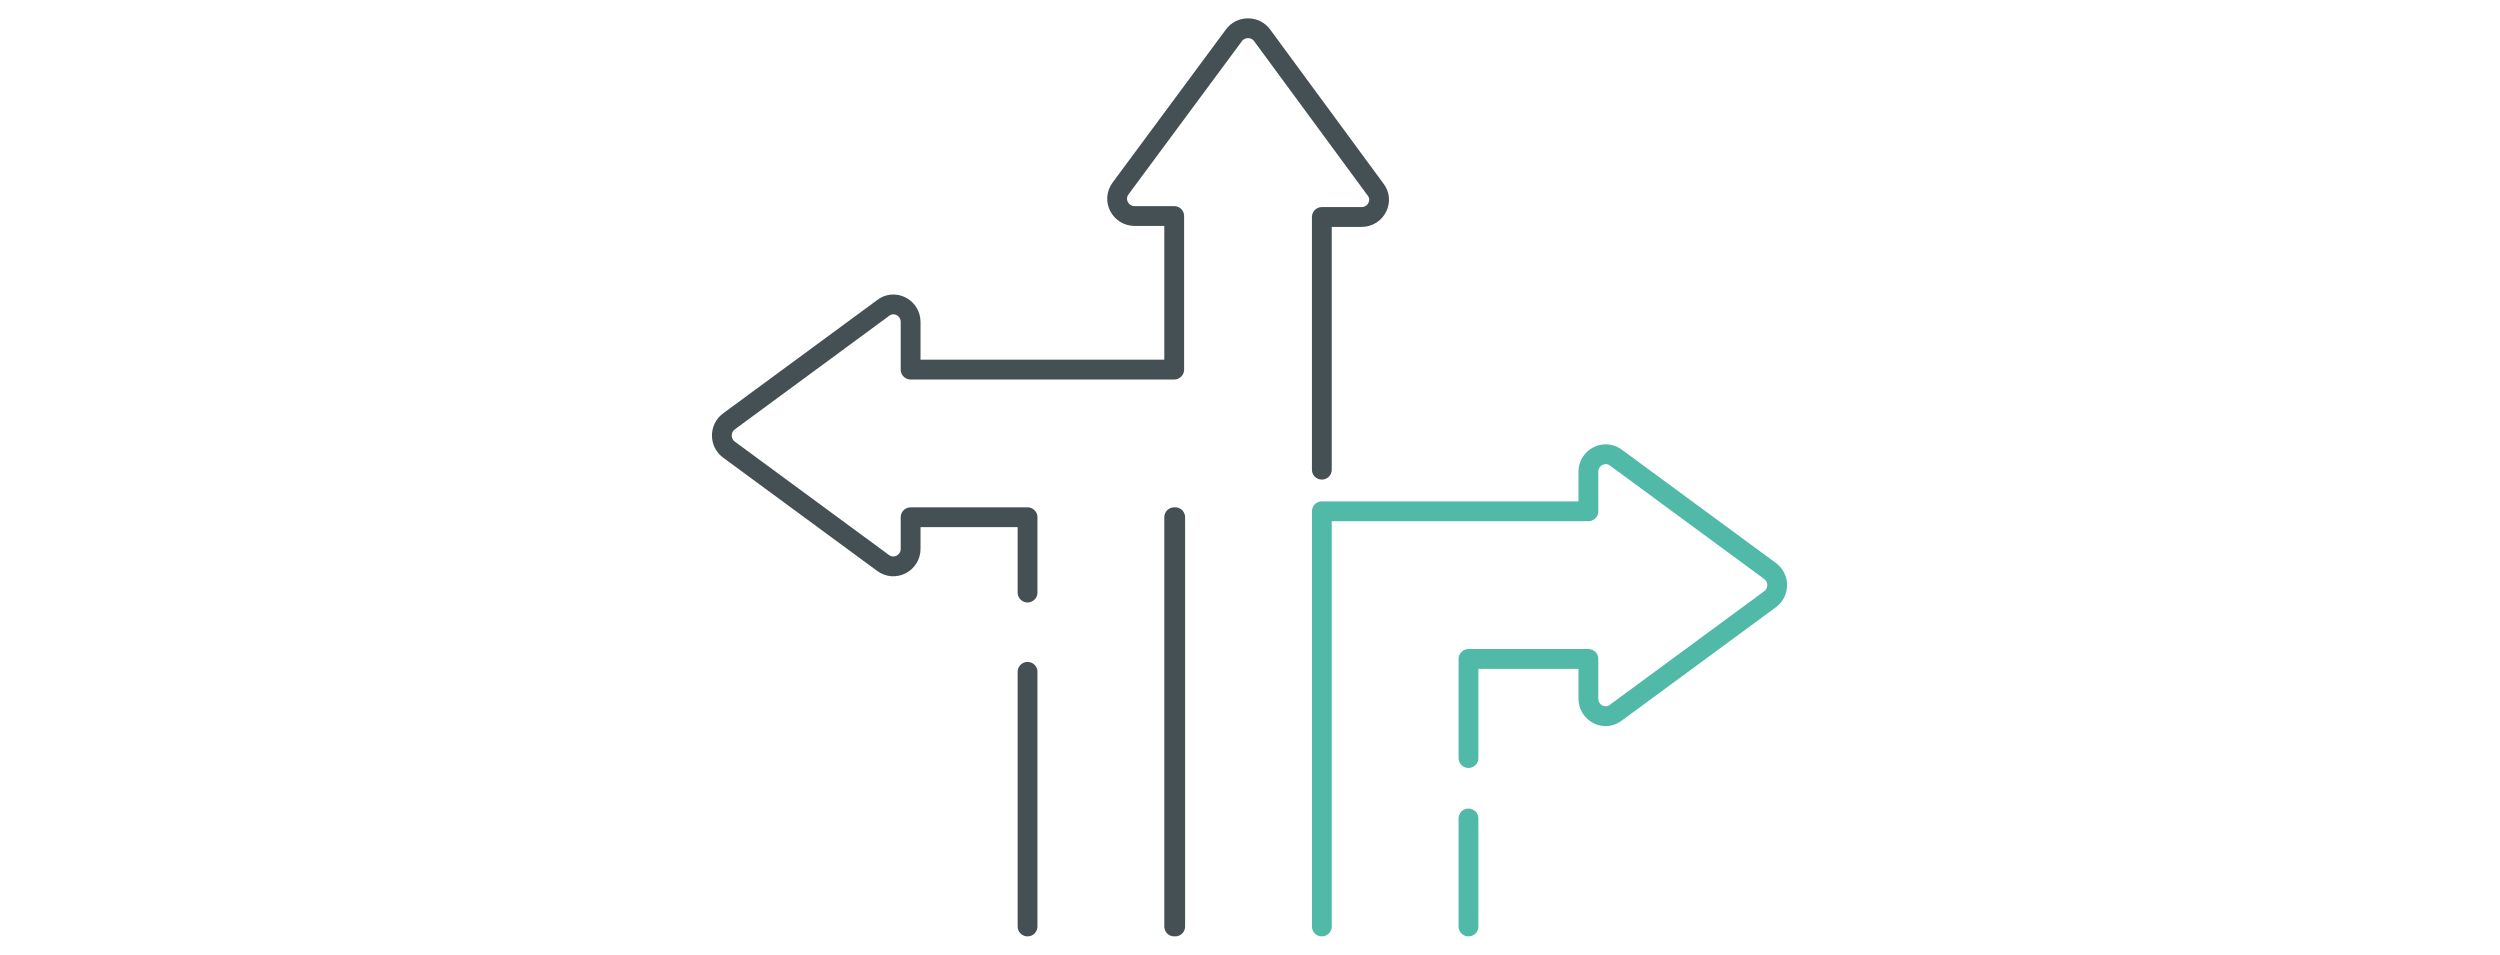 <?xml version="1.0" encoding="utf-8"?>
<!-- Generator: Adobe Illustrator 25.4.1, SVG Export Plug-In . SVG Version: 6.00 Build 0)  -->
<svg version="1.1" xmlns="http://www.w3.org/2000/svg" xmlns:xlink="http://www.w3.org/1999/xlink" x="0px" y="0px"
	 viewBox="0 0 252.3 96.4" style="enable-background:new 0 0 252.3 96.4;" xml:space="preserve">
<style type="text/css">
	.st0{fill:none;stroke:#455054;stroke-width:2;stroke-linecap:round;stroke-linejoin:round;stroke-miterlimit:10;}
	.st1{fill:none;stroke:#50B9A8;stroke-width:2;stroke-linecap:round;stroke-linejoin:round;stroke-miterlimit:10;}
	.st2{display:none;}
	.st3{display:inline;}
</style>
<g id="Ebene_1">
	<g>
		<path class="st0" d="M133.4,47.4v-3V21.9h4c1.5,0,2.3-1.7,1.4-2.8L127.4,3.6c-0.7-1-2.2-1-2.9,0L113.1,19c-0.9,1.2,0,2.8,1.4,2.8
			h4v15.5H91.9v-4.8c0-1.5-1.7-2.3-2.8-1.4L73.6,42.5c-1,0.7-1,2.2,0,2.9l15.5,11.4c1.2,0.9,2.8,0,2.8-1.4v-3.2h11.8v7.6"/>
		<path class="st0" d="M133.4,93.5"/>
		<polyline class="st0" points="118.5,93.5 118.5,52.2 118.6,52.2 118.6,93.5 		"/>
		<line class="st0" x1="103.7" y1="67.8" x2="103.7" y2="93.5"/>
		<line class="st1" x1="148.2" y1="93.5" x2="148.2" y2="82.6"/>
		<path class="st1" d="M148.2,76.5v-10h12.1v4c0,1.5,1.7,2.3,2.8,1.4l15.5-11.4c1-0.7,1-2.2,0-2.9l-15.5-11.4
			c-1.2-0.9-2.8,0-2.8,1.4v4h-26.9v10.8h0v31.1"/>
	</g>
	<path class="st0" d="M126.1,48.2"/>
</g>
<g id="Ebene_2" class="st2">
	<g class="st3">
		<path class="st0" d="M138.8,80.7l-25.4-0.1c-1.3,0-2.4-1.1-2.4-2.4l0-1.3c0-1.3,1.1-2.4,2.4-2.4l25.4,0.1c1.3,0,2.4,1.1,2.4,2.4
			l0,1.3C141.2,79.7,140.1,80.8,138.8,80.7z"/>
		<path class="st0" d="M137.8,86.9l-23.4-0.1c-1.3,0-2.4-1.1-2.4-2.4l0-1.3c0-1.3,1.1-2.4,2.4-2.4l23.4,0.1c1.3,0,2.4,1.1,2.4,2.4
			l0,1.3C140.2,85.8,139.1,86.9,137.8,86.9z"/>
		<g>
			<path class="st1" d="M138.9,68.4c-1.5-9.5,7.1-17.6,7.1-17.6c11-10.9,11.1-28.7,0.2-39.6c-5.5-5.5-12.6-8.3-19.8-8.3l-0.1,0
				c-7.2,0-14.4,2.7-19.9,8.1c-11,10.9-11.1,28.7-0.2,39.6c0,0,8.5,8.2,6.9,17.7"/>
			<path class="st1" d="M105.1,23.2c2.9-8.1,10.3-14.1,19.2-14.8"/>
			<path class="st1" d="M104.2,26.5"/>
			<path class="st1" d="M103.8,32.2c0-0.6-0.1-1.1-0.1-1.7c0-0.8,0-1.5,0.1-2.3"/>
		</g>
		<path class="st0" d="M136.5,87l-0.4,1.1c-0.7,1.8-1.9,3.3-3.6,4.3l0,0c-1.3,0.8-2.7,1.1-4.2,1.1l-2.1,0c0,0-2.1,0-2.1,0
			c-1.5,0-2.9-0.4-4.2-1.2h0c-1.7-1-2.9-2.5-3.6-4.3l-0.4-1.1"/>
		<g>
			<line class="st0" x1="117.3" y1="41.1" x2="123.5" y2="68.3"/>
			<line class="st0" x1="135" y1="41.2" x2="128.6" y2="68.3"/>
		</g>
		<path class="st1" d="M137.6,40c-1,0-2.1,0.4-2.9,1.2l0,0c-1.6,1.6-4.1,1.6-5.7,0v0c-1.6-1.6-4.1-1.6-5.7,0l0,0
			c-1.6,1.6-4.1,1.6-5.7,0l0,0c-0.8-0.8-1.8-1.2-2.8-1.2"/>
		<path class="st0" d="M140.1,74.6l-27.9-0.1c-1.3,0-2.4-1.1-2.4-2.4l0-1.3c0-1.3,1.1-2.4,2.4-2.4l27.9,0.1c1.3,0,2.4,1.1,2.4,2.4
			l0,1.3C142.5,73.5,141.4,74.6,140.1,74.6z"/>
	</g>
</g>
<g id="Ebene_3" class="st2">
	<g class="st3">
		<path class="st0" d="M90.9,82.1h4.1l2.6,2.1c1.1,0.9,2.3,1.6,3.7,2l0,0c1.2,0.4,2.5,0.6,3.8,0.6h30.2c2.5,0,5-0.6,7.3-1.8l34-17.3
			c2.6-1.3,3.6-4.5,2.2-7l0,0c-1.2-2.2-3.9-3.2-6.3-2.3l-33.9,12.5"/>
		<path class="st0" d="M90.8,57.1l19.4-0.1c2.4,0,4.8,0.7,6.7,2l1.4,0.9h18.6c3.1,0,5.6,2.5,5.6,5.6v0c0,3.1-2.5,5.6-5.6,5.6h-15.2
			l-3.7,3.7"/>
		<polyline class="st0" points="73,54.7 89.5,54.7 89.5,63.3 		"/>
		<polyline class="st0" points="73,84.6 89.5,84.6 89.5,67.5 		"/>
		<g>
			<path class="st1" d="M126.2,55.7l-12.7-14.1l-1.6-1.8c-6.2-6.9-6.2-18.1,0-25s16.3-6.9,22.5,0l1,1.2l1-1.2
				c6.2-6.9,16.3-6.9,22.5,0s6.2,18.1,0,25l-1.6,1.8l-12.7,14.1l-1.4,1.6"/>
		</g>
	</g>
</g>
<g id="Ebene_4" class="st2">
	<g class="st3">
		<path class="st0" d="M114.7,93.5l-0.3-7.3c-0.1-2.7-0.6-5.3-1.5-7.8v0c-0.6-1.8-1.5-3.6-2.5-5.3l-5.1-8.6l-7.2-12.1
			c-1.3-2.1-2.2-4.4-2.7-6.8v0c-0.2-0.8,0.1-1.6,0.7-2.1h0c0.5-0.5,1.2-0.7,1.9-0.5l0,0c1.9,0.4,3.7,1.2,5.2,2.3l10.2,7.2V18.4
			c0-3,2.4-5.4,5.4-5.4h0c3,0,5.4,2.4,5.4,5.4v23.2v0c0-2.8,2.2-5,5-5h1.4c2.8,0,5,2.2,5,5V44v0c0-2.4,1.9-4.3,4.3-4.3h2.1
			c2.4,0,4.3,1.9,4.3,4.3v3.1v-3.4h3.4c3.9,0,7.1,3.2,7.1,7.1v7.5c0,2.6-0.2,5.1-0.6,7.7v0c-0.4,2.9-1.1,5.8-2,8.6l-1.2,3.6
			c-1.3,3.9-2.1,8-2.4,12.1l-0.3,3.2"/>
		<path class="st1" d="M108.5,27.7c-5.7-5.7-5.7-14.9,0-20.6c5.7-5.7,14.9-5.7,20.6,0c5.7,5.7,5.7,14.9,0,20.6"/>
	</g>
</g>
</svg>
